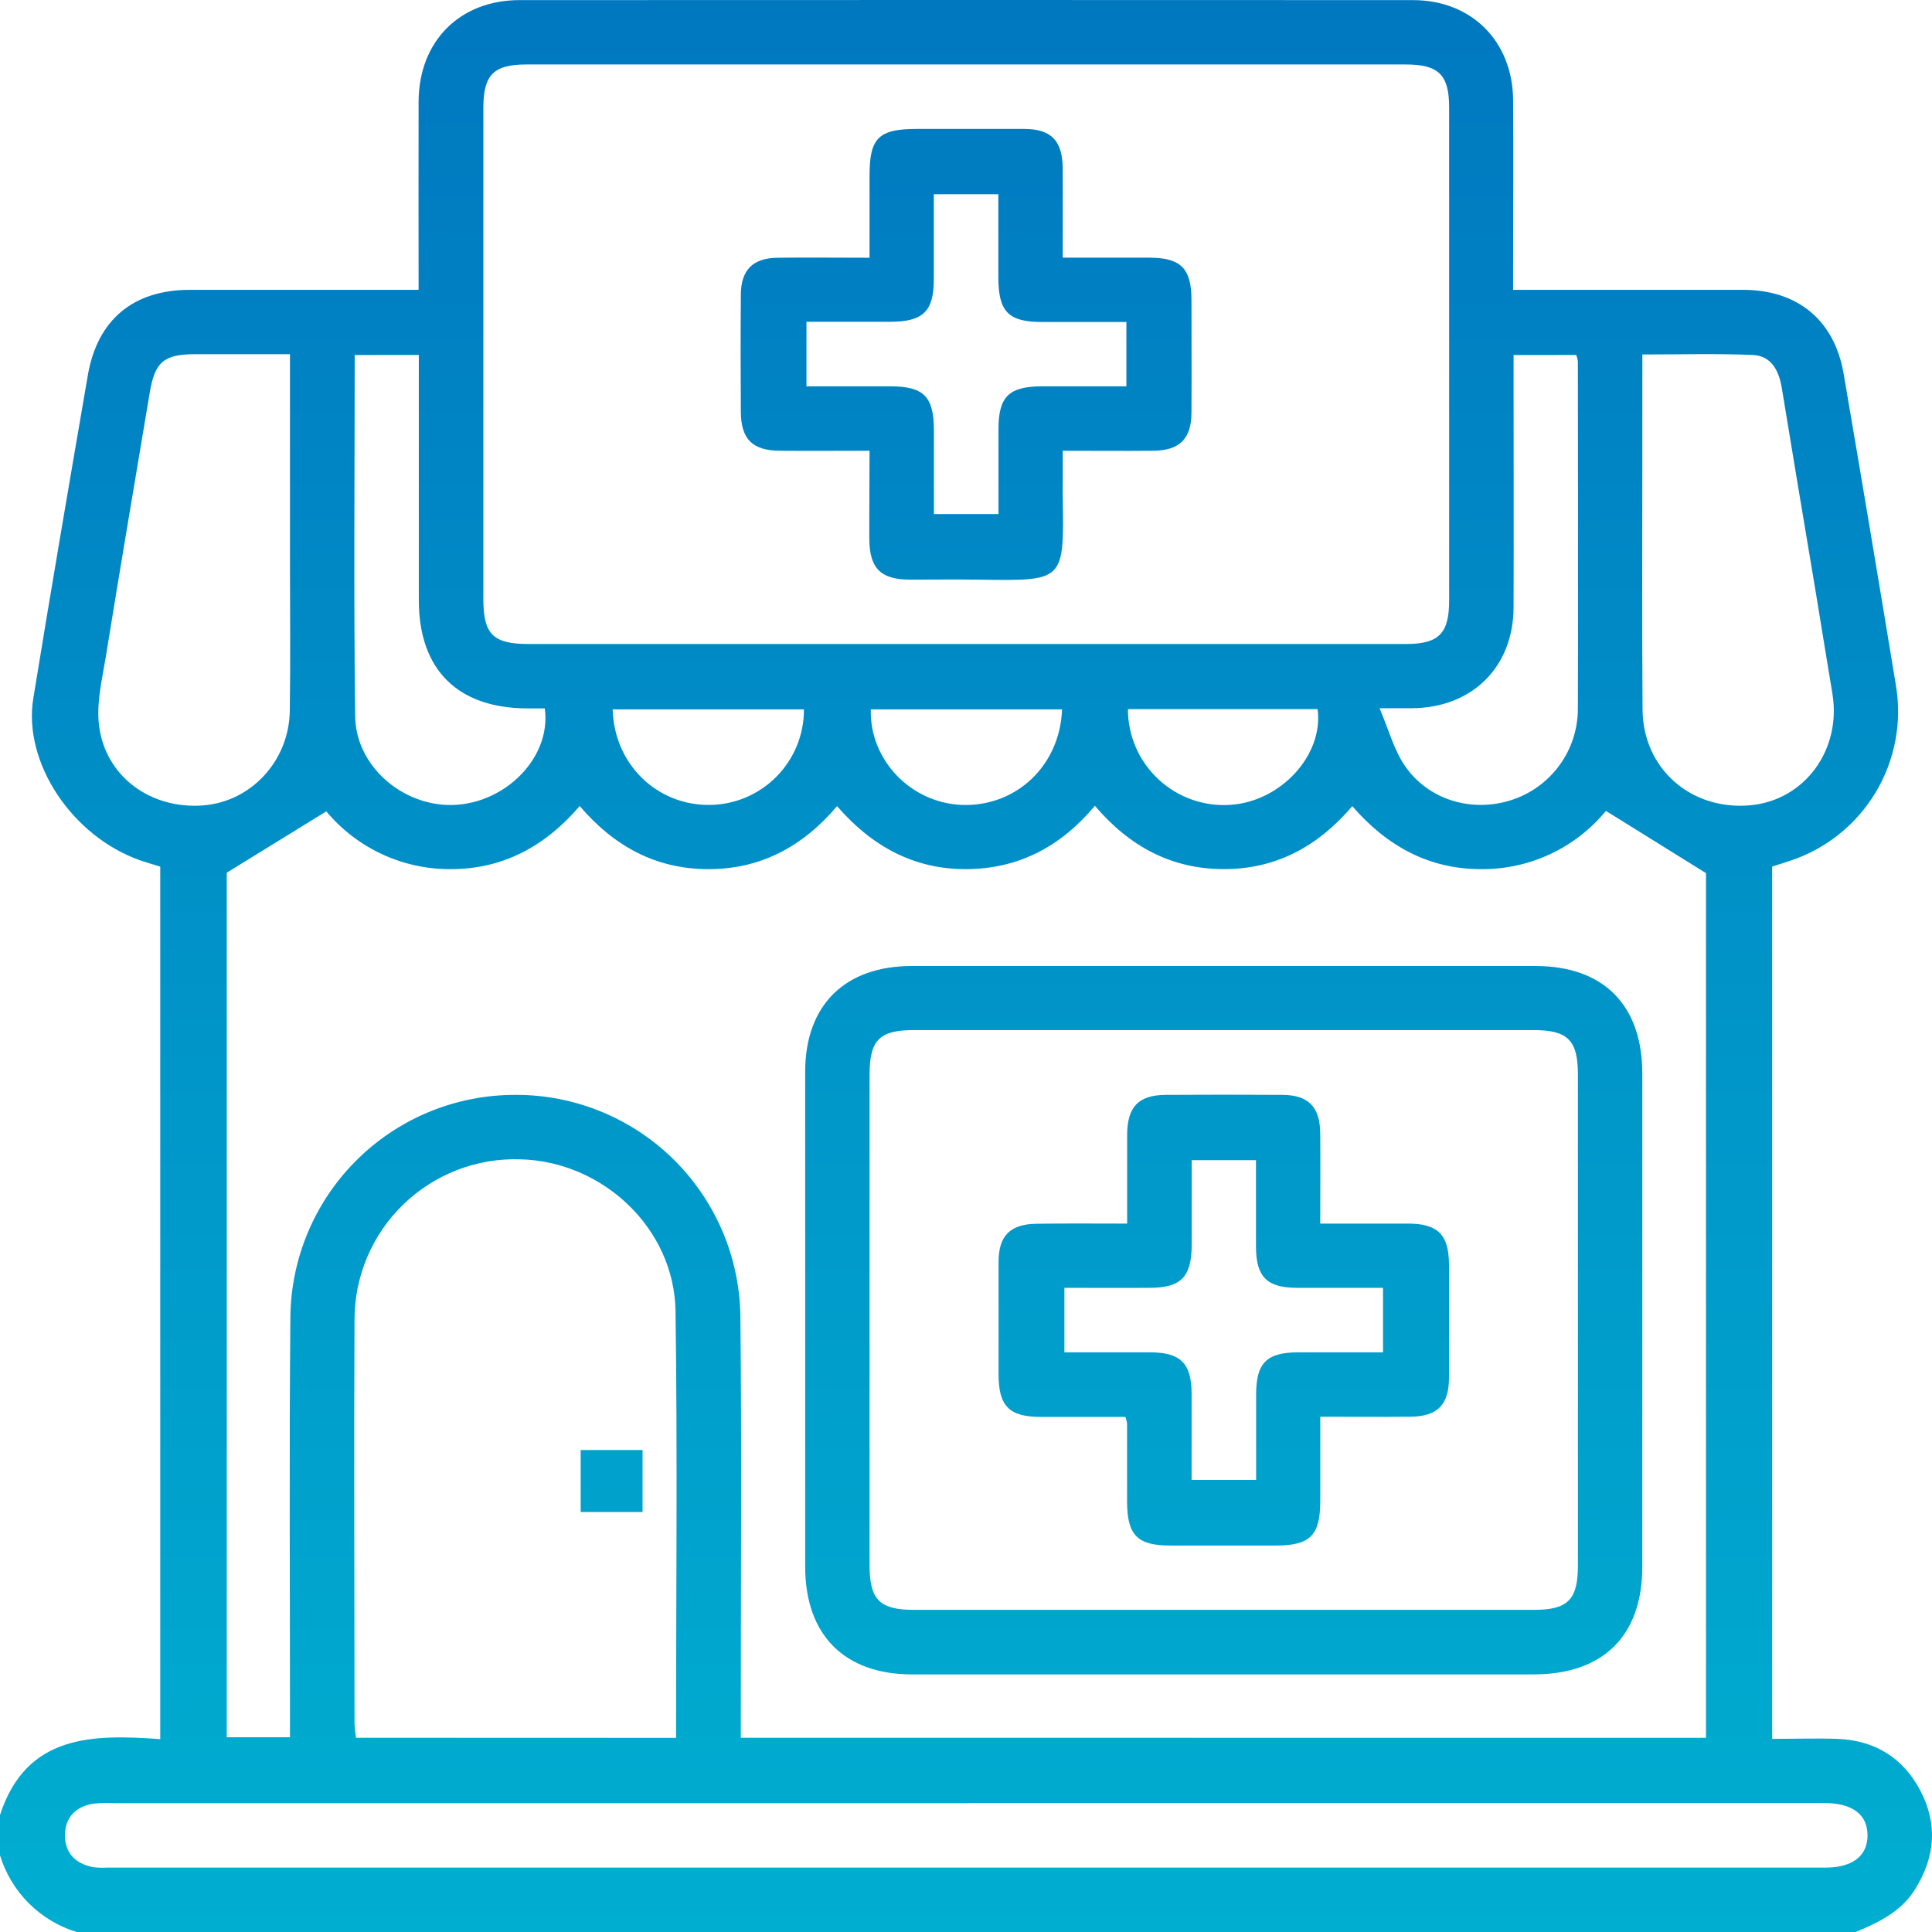 <svg width="54" height="54" viewBox="0 0 54 54" fill="none" xmlns="http://www.w3.org/2000/svg">
<path d="M51.866 54H2.142C1.637 53.846 1.178 53.569 0.804 53.196C0.431 52.822 0.155 52.363 0 51.858V50.731C0.735 48.465 2.601 48.476 4.479 48.609V24.223C4.283 24.161 4.103 24.111 3.926 24.05C2.022 23.384 0.637 21.319 0.931 19.518C1.422 16.506 1.937 13.497 2.455 10.489C2.722 8.936 3.726 8.103 5.3 8.101C7.231 8.101 9.162 8.101 11.093 8.101H11.7C11.7 6.287 11.695 4.562 11.7 2.839C11.707 1.156 12.846 0.005 14.519 0.003C22.843 -0.001 31.167 -0.001 39.491 0.003C41.135 0.003 42.282 1.158 42.292 2.803C42.303 4.358 42.292 5.915 42.292 7.471V8.101H42.977C44.893 8.101 46.802 8.101 48.714 8.101C50.249 8.101 51.276 8.953 51.532 10.455C52.028 13.352 52.514 16.252 52.991 19.152C53.166 20.187 52.965 21.25 52.424 22.149C51.884 23.049 51.039 23.725 50.044 24.056C49.87 24.116 49.693 24.169 49.532 24.22V48.602C50.17 48.602 50.772 48.581 51.366 48.602C52.405 48.646 53.193 49.131 53.676 50.052C54.16 50.973 54.09 51.892 53.545 52.776C53.162 53.42 52.522 53.727 51.866 54ZM47.683 48.573V24.404L44.886 22.665C44.465 23.177 43.935 23.589 43.334 23.87C42.734 24.152 42.078 24.296 41.416 24.293C39.941 24.3 38.76 23.646 37.797 22.532C36.822 23.677 35.642 24.298 34.189 24.292C32.736 24.287 31.564 23.654 30.603 22.522C29.644 23.669 28.464 24.285 27.012 24.293C25.538 24.301 24.358 23.644 23.396 22.532C22.422 23.68 21.24 24.299 19.782 24.293C18.325 24.288 17.159 23.649 16.203 22.529C15.237 23.656 14.061 24.29 12.608 24.293C11.943 24.299 11.286 24.156 10.683 23.877C10.08 23.598 9.546 23.188 9.12 22.678L6.338 24.392V48.557H8.105V47.845C8.105 44.169 8.082 40.494 8.116 36.82C8.13 35.189 8.78 33.627 9.927 32.467C11.073 31.306 12.627 30.638 14.258 30.604C15.09 30.582 15.917 30.725 16.693 31.026C17.468 31.327 18.176 31.779 18.775 32.356C19.374 32.933 19.852 33.624 20.182 34.388C20.511 35.151 20.685 35.973 20.694 36.804C20.734 40.516 20.704 44.228 20.706 47.941V48.571L47.683 48.573ZM39.298 18C40.214 18 40.504 17.707 40.504 16.785C40.504 12.192 40.504 7.599 40.504 3.004C40.504 2.09 40.212 1.802 39.288 1.802H14.713C13.796 1.802 13.51 2.091 13.51 3.016C13.51 7.59 13.51 12.165 13.51 16.74C13.51 17.732 13.78 18 14.78 18H39.298ZM18.896 48.574C18.896 44.554 18.937 40.599 18.881 36.647C18.849 34.333 16.843 32.453 14.53 32.403C13.929 32.385 13.33 32.487 12.77 32.705C12.209 32.923 11.698 33.251 11.267 33.67C10.835 34.089 10.493 34.591 10.26 35.145C10.027 35.7 9.907 36.296 9.909 36.897C9.89 40.665 9.909 44.432 9.909 48.199C9.916 48.323 9.93 48.448 9.951 48.571L18.896 48.574ZM27.06 50.4H3.212C3.006 50.388 2.799 50.393 2.594 50.415C2.109 50.501 1.817 50.802 1.816 51.299C1.815 51.796 2.11 52.088 2.593 52.186C2.723 52.203 2.855 52.208 2.986 52.2H51.02C51.779 52.2 52.198 51.875 52.198 51.298C52.198 50.721 51.781 50.403 51.021 50.396H27.06V50.4ZM8.105 9.9H5.455C4.578 9.9 4.328 10.117 4.185 10.976C3.774 13.434 3.356 15.889 2.959 18.348C2.854 18.99 2.688 19.66 2.769 20.288C2.952 21.713 4.217 22.622 5.674 22.512C7.013 22.411 8.079 21.272 8.1 19.868C8.12 18.465 8.105 17.094 8.105 15.706V9.9ZM45.904 9.908V12.521C45.904 14.959 45.892 17.396 45.91 19.833C45.921 21.484 47.263 22.657 48.919 22.508C50.441 22.37 51.479 20.955 51.215 19.381C51.055 18.421 50.901 17.465 50.742 16.499C50.425 14.615 50.112 12.731 49.802 10.845C49.721 10.36 49.515 9.943 48.983 9.921C47.977 9.88 46.969 9.908 45.903 9.908H45.904ZM9.914 9.923C9.914 13.324 9.885 16.674 9.927 20.022C9.944 21.309 11.065 22.369 12.35 22.489C13.939 22.639 15.431 21.264 15.227 19.8H14.732C12.786 19.792 11.707 18.714 11.706 16.777C11.706 14.906 11.706 13.034 11.706 11.161V9.921L9.914 9.923ZM42.305 9.923V10.575C42.305 12.709 42.312 14.843 42.305 16.977C42.298 18.646 41.148 19.782 39.471 19.795C39.231 19.795 38.991 19.795 38.559 19.795C38.817 20.403 38.959 20.948 39.257 21.39C39.907 22.358 41.137 22.72 42.244 22.362C42.783 22.188 43.253 21.848 43.587 21.39C43.921 20.933 44.101 20.381 44.102 19.814C44.114 16.575 44.102 13.338 44.102 10.099C44.093 10.038 44.078 9.979 44.057 9.922L42.305 9.923ZM17.124 19.828C17.166 21.363 18.364 22.517 19.842 22.498C20.544 22.49 21.213 22.204 21.706 21.704C22.198 21.204 22.473 20.53 22.47 19.828H17.124ZM29.682 19.828H24.339C24.3 21.245 25.466 22.451 26.897 22.498C28.405 22.547 29.627 21.399 29.685 19.826L29.682 19.828ZM31.526 19.82C31.525 20.188 31.601 20.553 31.748 20.891C31.895 21.229 32.11 21.532 32.38 21.783C32.649 22.034 32.968 22.227 33.315 22.35C33.663 22.472 34.032 22.522 34.399 22.495C35.81 22.398 36.999 21.097 36.827 19.82H31.526Z" fill="url(#paint0_linear_16_729)"/>
<path d="M34.207 46.8C31.303 46.8 28.398 46.8 25.492 46.8C23.599 46.8 22.505 45.695 22.505 43.79C22.505 39.18 22.505 34.57 22.505 29.958C22.505 28.097 23.611 27.001 25.485 27H42.915C44.818 27 45.903 28.093 45.903 30.009C45.903 34.601 45.903 39.193 45.903 43.784C45.903 45.72 44.815 46.798 42.865 46.8H34.207ZM42.869 44.996C43.822 44.996 44.103 44.714 44.103 43.756C44.103 39.181 44.103 34.606 44.103 30.031C44.103 29.077 43.822 28.791 42.863 28.791H25.538C24.584 28.791 24.305 29.071 24.305 30.031C24.305 34.606 24.305 39.181 24.305 43.756C24.305 44.711 24.586 44.996 25.545 44.996H42.869Z" fill="url(#paint1_linear_16_729)"/>
<path d="M24.304 12.599C23.412 12.599 22.613 12.605 21.802 12.599C21.03 12.594 20.71 12.276 20.707 11.506C20.7 10.419 20.698 9.332 20.707 8.245C20.707 7.542 21.045 7.212 21.74 7.204C22.564 7.194 23.389 7.204 24.304 7.204V4.913C24.304 3.85 24.555 3.604 25.636 3.603C26.63 3.603 27.623 3.603 28.616 3.603C29.381 3.603 29.697 3.93 29.703 4.706C29.708 5.509 29.703 6.314 29.703 7.202C30.524 7.202 31.321 7.202 32.118 7.202C33.001 7.202 33.3 7.5 33.302 8.378C33.302 9.428 33.309 10.478 33.302 11.526C33.302 12.263 32.971 12.591 32.24 12.599C31.419 12.607 30.598 12.599 29.704 12.599C29.704 13.04 29.704 13.445 29.704 13.851C29.742 16.274 29.762 16.235 27.328 16.201C26.692 16.192 26.055 16.201 25.412 16.201C24.612 16.194 24.303 15.88 24.298 15.067C24.294 14.254 24.304 13.462 24.304 12.599ZM31.483 9C30.661 9 29.895 9 29.13 9C28.184 9 27.906 8.714 27.904 7.753C27.904 6.976 27.904 6.198 27.904 5.429H26.101C26.101 6.239 26.101 7.021 26.101 7.797C26.101 8.704 25.804 8.992 24.881 8.994C24.101 8.994 23.321 8.994 22.541 8.994V10.798H24.88C25.826 10.798 26.102 11.082 26.104 12.046C26.104 12.822 26.104 13.6 26.104 14.368H27.908C27.908 13.557 27.908 12.775 27.908 11.994C27.908 11.084 28.201 10.8 29.127 10.798H31.483V9Z" fill="url(#paint2_linear_16_729)"/>
<path d="M16.23 42.261V40.529H17.96V42.261H16.23Z" fill="url(#paint3_linear_16_729)"/>
<path d="M31.504 34.2C31.504 33.316 31.504 32.509 31.504 31.71C31.51 30.931 31.824 30.606 32.585 30.602C33.672 30.595 34.759 30.595 35.845 30.602C36.574 30.608 36.895 30.94 36.901 31.68C36.908 32.499 36.901 33.32 36.901 34.2C37.748 34.2 38.548 34.2 39.348 34.2C40.192 34.2 40.497 34.508 40.5 35.352C40.5 36.402 40.5 37.452 40.5 38.5C40.5 39.272 40.175 39.593 39.407 39.598C38.602 39.605 37.797 39.598 36.902 39.598C36.902 40.387 36.902 41.17 36.902 41.947C36.902 42.911 36.622 43.196 35.676 43.198C34.683 43.198 33.69 43.198 32.698 43.198C31.789 43.198 31.505 42.904 31.502 41.977C31.502 41.245 31.502 40.514 31.502 39.784C31.491 39.723 31.476 39.662 31.456 39.603C30.679 39.603 29.877 39.603 29.088 39.603C28.209 39.603 27.912 39.303 27.91 38.42C27.91 37.37 27.91 36.322 27.91 35.273C27.91 34.536 28.239 34.213 28.974 34.205C29.792 34.191 30.613 34.2 31.504 34.2ZM33.308 32.427C33.308 33.249 33.308 34.032 33.308 34.815C33.3 35.697 33.005 35.995 32.129 35.995C31.328 36.002 30.539 35.995 29.75 35.995V37.799C30.58 37.799 31.365 37.799 32.15 37.799C32.995 37.799 33.301 38.105 33.306 38.945C33.306 39.746 33.306 40.545 33.306 41.364H35.109C35.109 40.547 35.109 39.765 35.109 38.981C35.108 38.1 35.401 37.799 36.279 37.799C37.078 37.799 37.873 37.799 38.656 37.799V35.995C37.827 35.995 37.041 35.995 36.257 35.995C35.415 35.995 35.109 35.693 35.105 34.853C35.105 34.054 35.105 33.253 35.105 32.427H33.308Z" fill="url(#paint4_linear_16_729)"/>
<defs>
<linearGradient id="paint0_linear_16_729" x1="27" y1="0" x2="27" y2="54" gradientUnits="userSpaceOnUse">
<stop stop-color="#0078C0"/>
<stop offset="1" stop-color="#00AED0"/>
</linearGradient>
<linearGradient id="paint1_linear_16_729" x1="27" y1="0" x2="27" y2="54" gradientUnits="userSpaceOnUse">
<stop stop-color="#0078C0"/>
<stop offset="1" stop-color="#00AED0"/>
</linearGradient>
<linearGradient id="paint2_linear_16_729" x1="27" y1="0" x2="27" y2="54" gradientUnits="userSpaceOnUse">
<stop stop-color="#0078C0"/>
<stop offset="1" stop-color="#00AED0"/>
</linearGradient>
<linearGradient id="paint3_linear_16_729" x1="27" y1="0" x2="27" y2="54" gradientUnits="userSpaceOnUse">
<stop stop-color="#0078C0"/>
<stop offset="1" stop-color="#00AED0"/>
</linearGradient>
<linearGradient id="paint4_linear_16_729" x1="27" y1="0" x2="27" y2="54" gradientUnits="userSpaceOnUse">
<stop stop-color="#0078C0"/>
<stop offset="1" stop-color="#00AED0"/>
</linearGradient>
</defs>
</svg>
